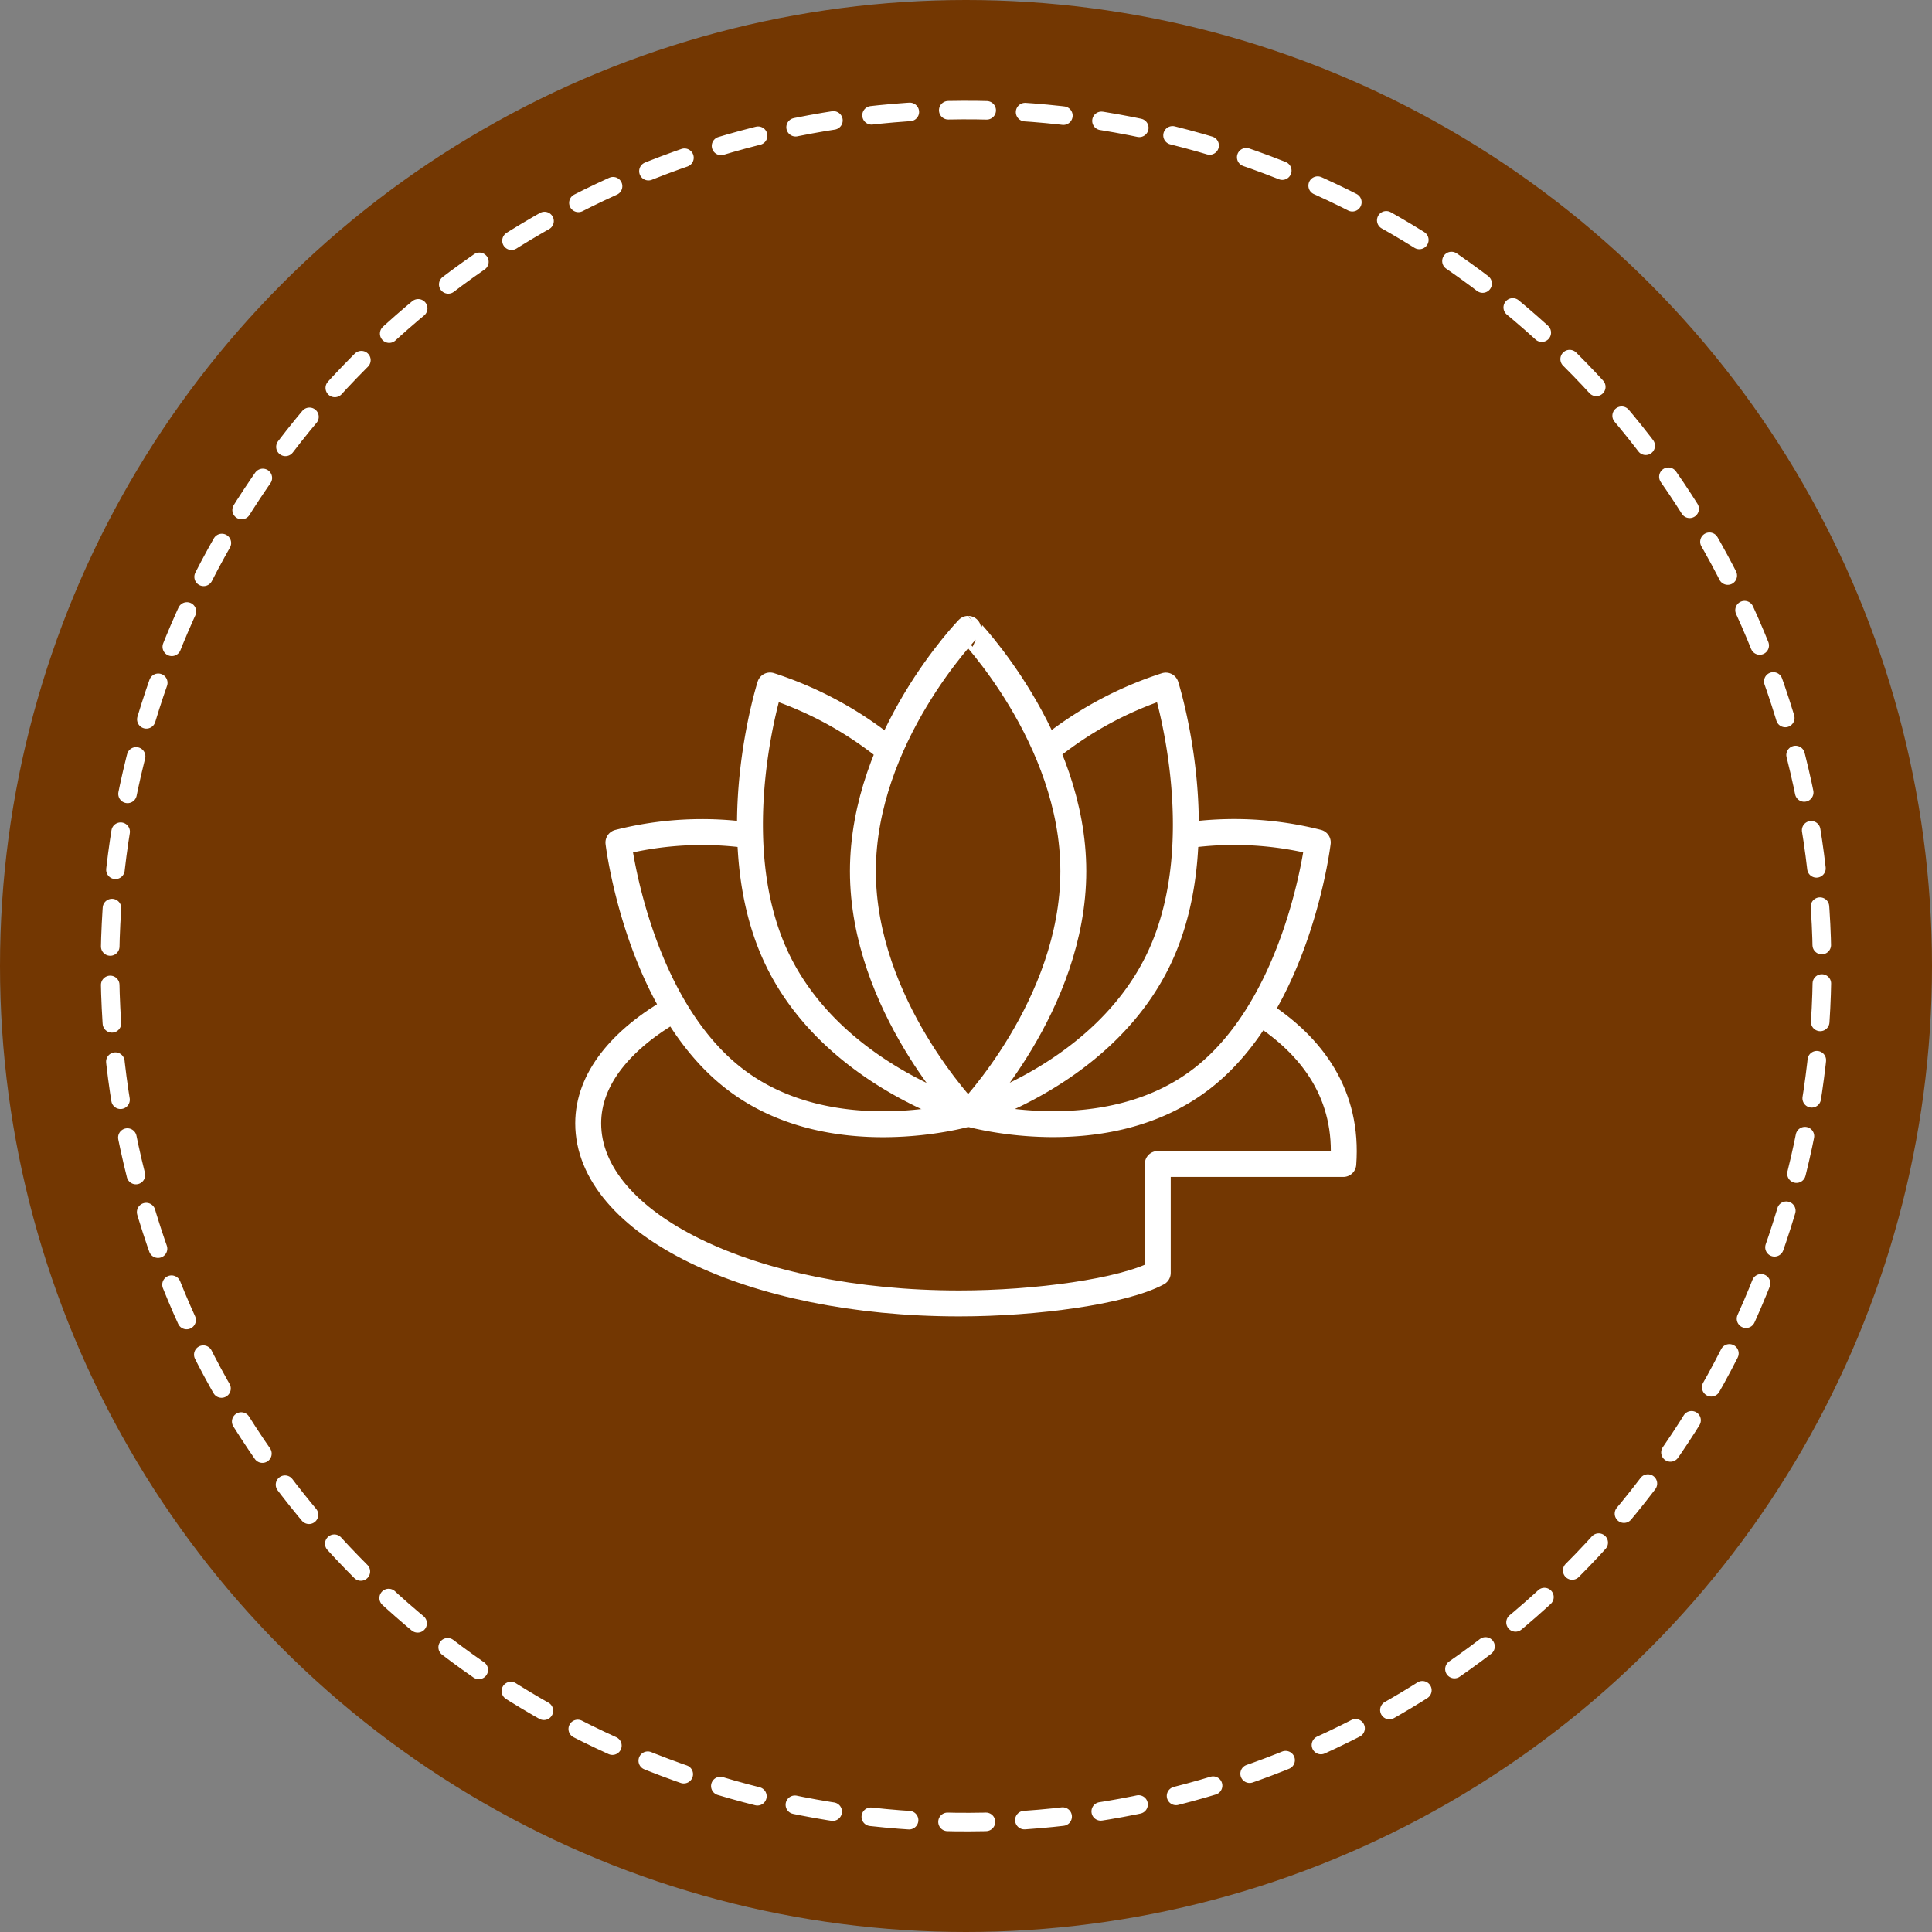 <svg xmlns="http://www.w3.org/2000/svg" width="202" height="202" viewBox="0 0 202 202"><rect x="0" y="0" width="202" height="202" fill="#808080" stroke="none"/><defs><style>.cls-1{fill:#733702;}.cls-2,.cls-3{fill:none;stroke:#fff;stroke-linejoin:round;}.cls-2{stroke-linecap:round;stroke-width:1.94px;stroke-dasharray:4.02 4.02;}.cls-3{stroke-width:2.71px;}</style></defs><title>spa</title><g id="Layer_2" data-name="Layer 2"><g id="spa"><circle class="cls-1" cx="101" cy="101" r="101"/><circle class="cls-2" cx="101" cy="101" r="89.5" transform="translate(-21.38 174.66) rotate(-76.04)"/><path class="cls-3" d="M112.22,91.09c0,14-11,25.34-11,25.34s-11-11.35-11-25.34,11-25.34,11-25.34S112.22,77.1,112.22,91.09Z"/><path class="cls-3" d="M109.53,78.38a38.18,38.18,0,0,1,12.36-6.7s5.1,16-.61,28.32-20.08,16.43-20.08,16.43"/><path class="cls-3" d="M124,87.35a35.5,35.5,0,0,1,13.78.73s-2,16.85-12.1,24.68-24.43,3.67-24.43,3.67"/><path class="cls-3" d="M93.22,78.67a38.23,38.23,0,0,0-12.71-7s-5.1,16,.61,28.32,20.08,16.43,20.08,16.43"/><path class="cls-3" d="M78.55,87.37a35.51,35.51,0,0,0-13.89.72s2,16.85,12.1,24.68,24.43,3.67,24.43,3.67,0-.1,0-.28"/><path class="cls-3" d="M70.57,105.45c-5.66,3.23-9.07,7.38-9.07,12,0,10.46,16.87,18.83,38.8,18.83,8,0,17.14-1.25,20.75-3.19V121.7h19.4c.53-7.16-3.13-12.3-8.76-15.88"/></g></g></svg>